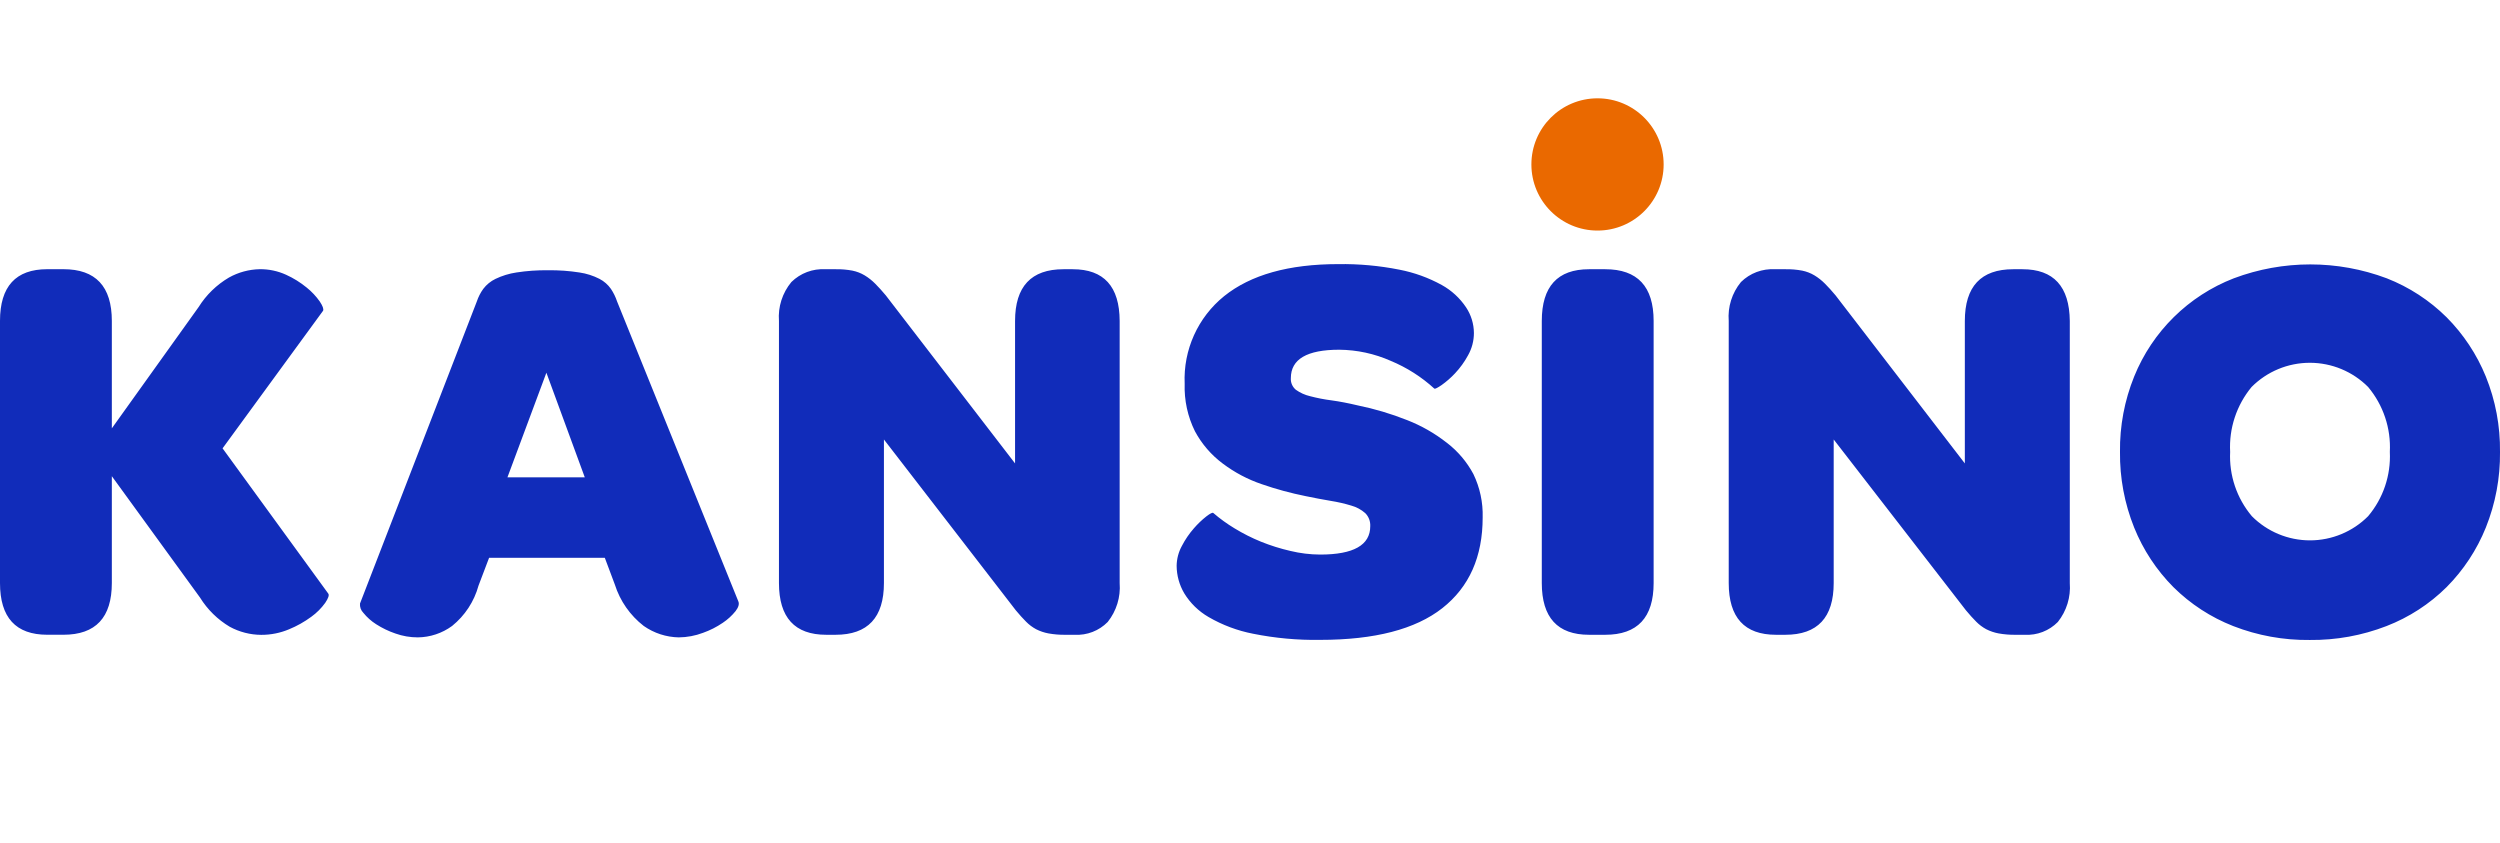 <?xml version="1.0" encoding="UTF-8"?>
<svg xmlns:xlink="http://www.w3.org/1999/xlink" xmlns="http://www.w3.org/2000/svg" height="60" viewBox="0 0 178 60" width="178">
  <g fill="none" fill-rule="evenodd">
    <path d="m0 0h178v60h-178z"></path>
    <g transform="translate(0 7)">
      <path d="m109.035 4.708c0-2.6 2.108-4.708 4.708-4.708 2.6 0 4.708 2.108 4.708 4.708 0 2.6-2.108 4.708-4.708 4.708-2.6 0-4.708-2.108-4.708-4.708" fill="#ea6900"></path>
      <path d="m23.373 35.264c.079.106.007.326-.218.66-.275.381-.609.716-.99.99-.49.361-1.022.66-1.585.891-.627.264-1.301.399-1.981.396-.782-.004-1.551-.202-2.238-.574-.863-.513-1.59-1.227-2.119-2.08l-6.279-8.643v7.606c0 2.456-1.149 3.684-3.447 3.684h-1.149c-2.245 0-3.367-1.228-3.367-3.684v-18.659c0-2.456 1.122-3.684 3.367-3.684h1.149c2.298 0 3.447 1.228 3.447 3.684v7.646l6.18-8.636c.54-.864 1.281-1.584 2.159-2.1.669-.373 1.419-.577 2.185-.594.649-.008 1.291.127 1.882.396.526.238 1.019.545 1.466.911.355.285.669.618.931.99.211.317.291.537.238.66l-7.157 9.798zm29.197.555c.079.185.013.416-.198.693-.26.322-.567.603-.911.832-.436.298-.909.537-1.406.713-.551.209-1.134.318-1.723.324-.894-.016-1.763-.299-2.496-.812-.971-.751-1.69-1.781-2.06-2.951l-.713-1.902h-8.24l-.753 1.981c-.311 1.131-.969 2.135-1.882 2.872-.708.518-1.56.802-2.436.812-.547.001-1.09-.093-1.604-.277-.481-.164-.94-.386-1.367-.66-.346-.219-.654-.493-.911-.812-.173-.174-.26-.416-.238-.66l8.319-21.511c.106-.318.26-.619.456-.891.23-.304.529-.548.872-.713.47-.225.97-.379 1.486-.456.747-.116 1.502-.169 2.258-.158.749-.011 1.498.042 2.238.158.497.073.979.227 1.426.456.324.169.603.414.812.713.184.276.331.576.436.891zm-10.934-8.834-2.733-7.448-2.773 7.448zm34.743-14.816h-.66c-2.298 0-3.447 1.228-3.447 3.684v10.142l-9.204-11.964c-.264-.317-.515-.594-.753-.832-.226-.228-.478-.428-.753-.594-.269-.161-.564-.274-.872-.337-.392-.073-.79-.106-1.188-.099h-.739c-.898-.051-1.776.28-2.417.911-.643.775-.961 1.769-.885 2.773v18.659c0 2.456 1.122 3.684 3.367 3.684h.66c2.298 0 3.447-1.228 3.447-3.684v-10.221l9.389 12.162c.264.317.508.588.733.812.209.213.45.393.713.535.275.14.568.24.872.297.399.072.803.105 1.208.099h.66c.88.049 1.739-.283 2.357-.911.624-.783.929-1.774.852-2.773v-18.659c-.009-2.456-1.122-3.684-3.341-3.684zm26.622 12.347c-.854-.669-1.802-1.21-2.813-1.604-1.142-.453-2.322-.805-3.526-1.05-.66-.158-1.281-.277-1.862-.357-.514-.066-1.024-.165-1.525-.297-.363-.085-.706-.24-1.01-.456-.246-.204-.379-.513-.357-.832 0-1.347 1.149-2.02 3.447-2.02 1.263.011 2.51.281 3.664.792 1.144.474 2.196 1.145 3.11 1.981.053.026.224-.059.515-.258.344-.245.663-.523.951-.832.365-.387.678-.82.931-1.288.273-.484.416-1.029.416-1.585-.004-.648-.197-1.281-.555-1.822-.442-.664-1.038-1.212-1.736-1.598-.941-.517-1.957-.885-3.011-1.089-1.435-.285-2.895-.418-4.358-.396-3.521 0-6.228.759-8.121 2.278-1.875 1.515-2.919 3.831-2.813 6.239-.039 1.172.212 2.336.733 3.387.484.902 1.16 1.686 1.981 2.298.841.633 1.777 1.128 2.773 1.466 1.023.355 2.068.639 3.13.852.634.132 1.228.244 1.783.337.496.079.985.191 1.466.337.366.101.705.284.99.535.246.245.375.584.357.931 0 1.347-1.188 2.02-3.565 2.02-.714-.003-1.425-.09-2.119-.258-.716-.164-1.418-.385-2.1-.66-.652-.266-1.281-.584-1.882-.951-.531-.32-1.035-.685-1.505-1.089-.053-.053-.218.026-.495.238-.323.255-.622.54-.891.852-.333.38-.619.799-.852 1.248-.241.437-.37.927-.376 1.426.006.683.19 1.352.535 1.941.428.705 1.028 1.291 1.743 1.703.983.57 2.054.972 3.169 1.188 1.571.316 3.171.462 4.774.436 3.882 0 6.781-.753 8.696-2.258 1.915-1.505 2.872-3.658 2.872-6.457.031-1.068-.196-2.128-.66-3.09-.467-.873-1.115-1.636-1.902-2.238zm11.29-12.347h-1.149c-2.245 0-3.367 1.228-3.367 3.684v18.659c0 2.456 1.122 3.684 3.367 3.684h1.149c2.298 0 3.447-1.228 3.447-3.684v-18.659c0-2.456-1.149-3.684-3.447-3.684zm29.712 0h-.66c-2.298 0-3.447 1.228-3.447 3.684v10.142l-9.204-11.964c-.264-.317-.515-.594-.753-.832-.226-.228-.478-.428-.753-.594-.269-.161-.564-.274-.872-.337-.392-.073-.79-.106-1.188-.099h-.753c-.898-.051-1.776.28-2.417.911-.639.777-.951 1.771-.872 2.773v18.659c0 2.456 1.122 3.684 3.367 3.684h.66c2.298 0 3.447-1.228 3.447-3.684v-10.221l9.415 12.162c.264.317.508.588.733.812.209.213.45.393.713.535.275.14.568.24.872.297.399.072.803.105 1.208.099h.66c.88.049 1.739-.283 2.357-.911.624-.783.929-1.774.852-2.773v-18.659c-.026-2.456-1.149-3.684-3.367-3.684zm33.997 13.007c.021 1.845-.323 3.676-1.01 5.388-.639 1.585-1.588 3.026-2.793 4.239-1.22 1.209-2.677 2.153-4.278 2.773-1.743.675-3.598 1.011-5.467.99-1.862.022-3.712-.314-5.447-.99-1.594-.624-3.043-1.568-4.259-2.773-1.204-1.212-2.154-2.654-2.793-4.239-.688-1.712-1.031-3.543-1.01-5.388-.023-1.839.321-3.663 1.01-5.368 1.298-3.209 3.864-5.74 7.091-6.992 3.511-1.32 7.383-1.32 10.894 0 1.594.624 3.043 1.568 4.259 2.773 1.201 1.208 2.15 2.642 2.793 4.219.689 1.705 1.033 3.529 1.01 5.368zm-7.844 0c.087-1.68-.465-3.331-1.545-4.622-1.099-1.104-2.592-1.724-4.15-1.724s-3.051.62-4.15 1.724c-1.07 1.295-1.615 2.944-1.525 4.622-.081 1.666.471 3.3 1.545 4.576 1.096 1.102 2.586 1.722 4.14 1.722s3.044-.62 4.14-1.722c1.074-1.275 1.626-2.91 1.545-4.576z" fill="#112CBA"></path>
    </g>
  </g>
</svg>
